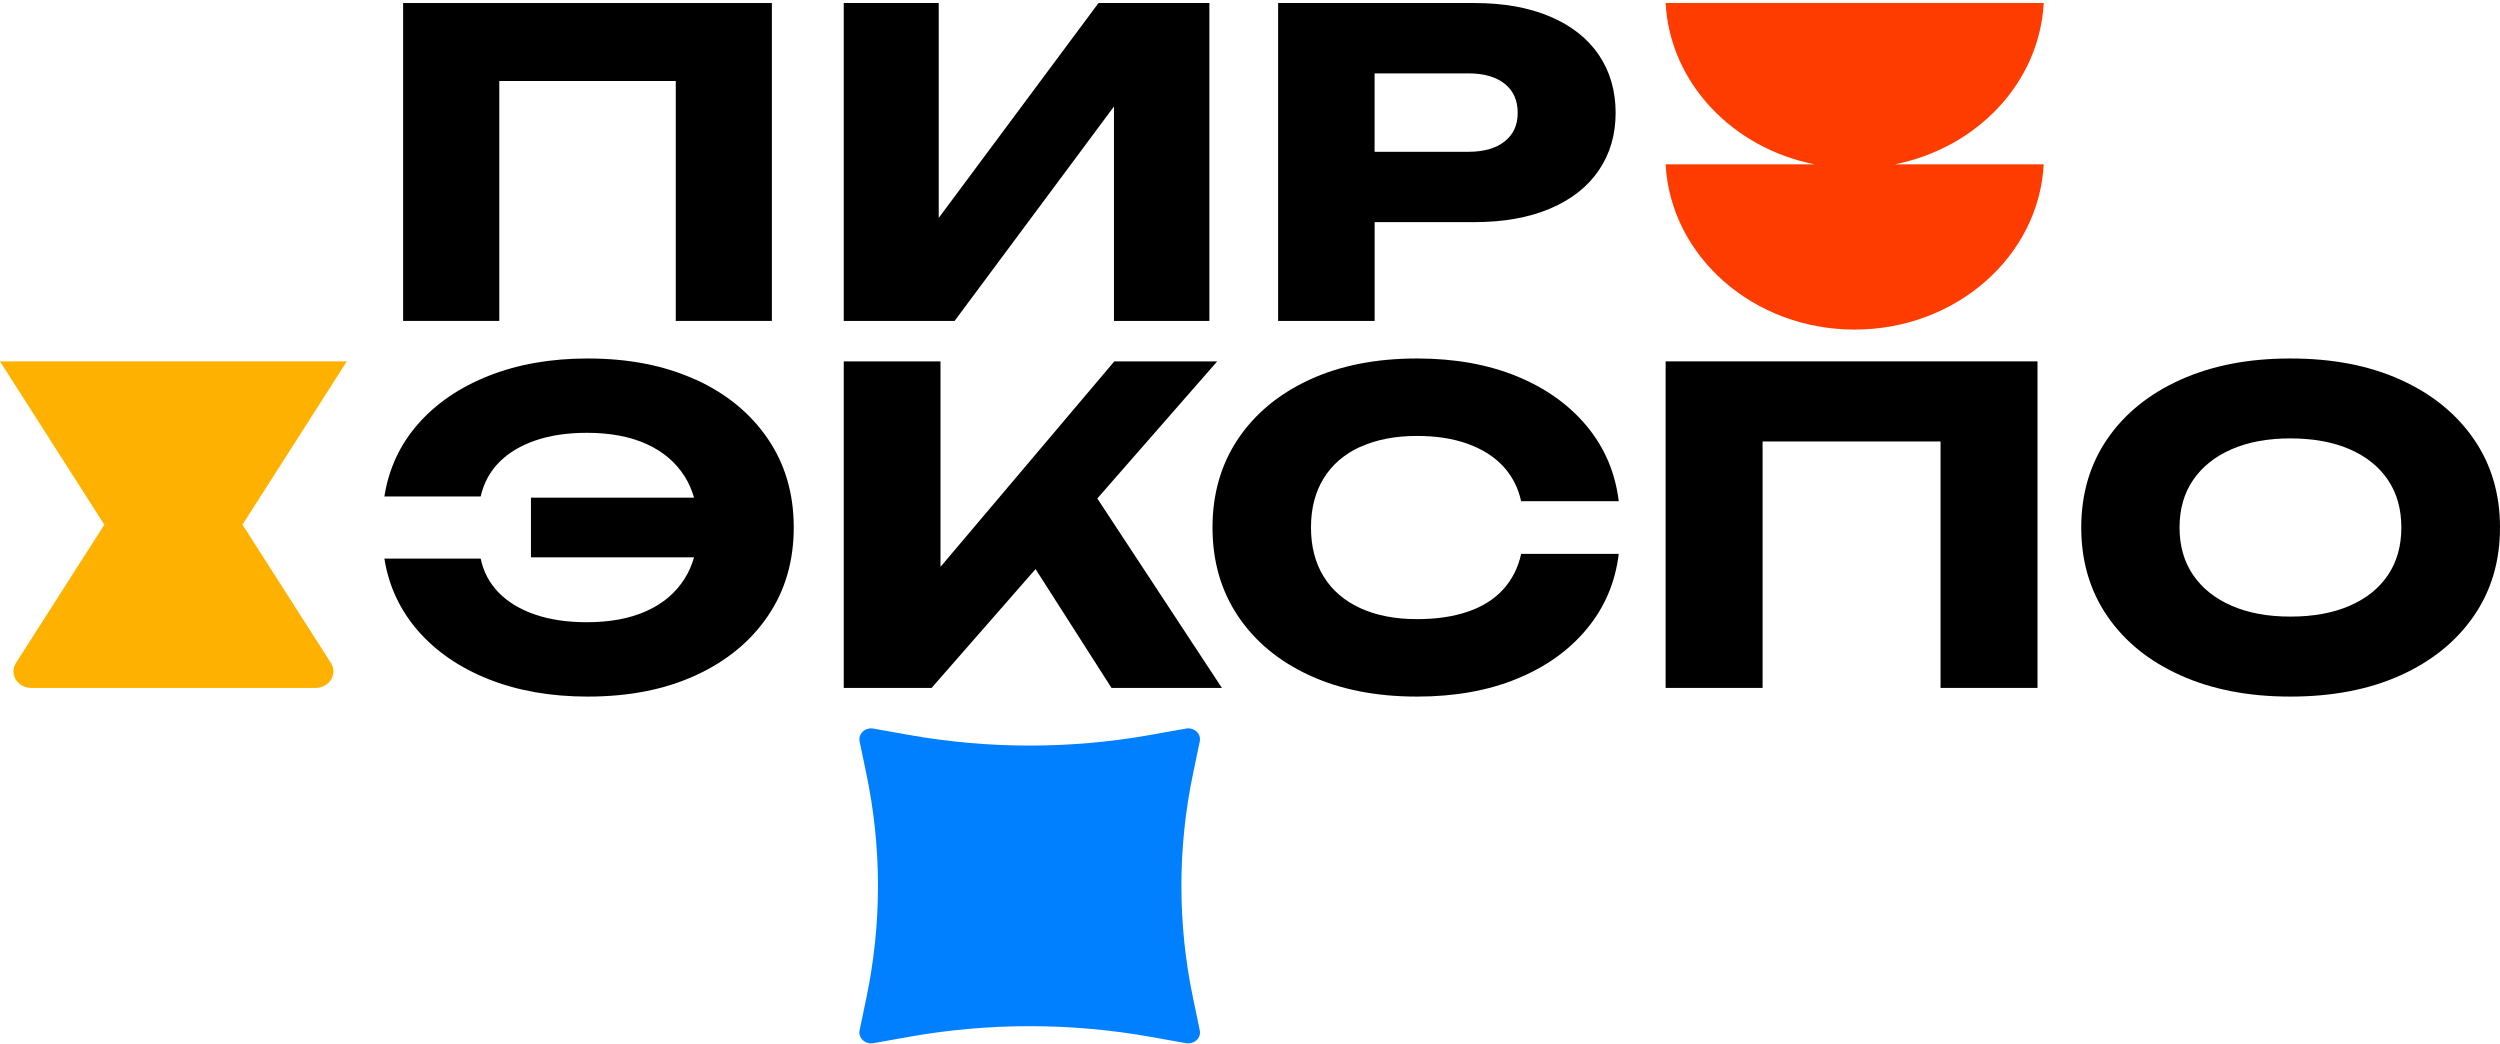 <svg viewBox="0 0 663 277" fill="none" xmlns="http://www.w3.org/2000/svg">
  <path
    d="M322.802 95.835H295.515L249.42 150.326V95.835H223.763V182.436H247.058L274.628 150.917L294.771 182.436H324.042L291.005 132.192L322.802 95.835Z"
    fill="currentColor" />
  <path
    d="M360.738 118.535C364.971 116.589 369.983 115.611 375.796 115.611C380.854 115.611 385.312 116.296 389.167 117.676C393.023 119.057 396.148 121.024 398.565 123.578C400.97 126.143 402.586 129.251 403.411 132.925H429.293C428.374 125.36 425.555 118.731 420.827 113.024C416.099 107.329 409.896 102.917 402.232 99.775C394.556 96.645 385.748 95.069 375.796 95.069C364.924 95.069 355.432 96.939 347.308 100.688C339.184 104.438 332.852 109.677 328.336 116.394C323.82 123.122 321.556 130.958 321.556 139.903C321.556 148.848 323.82 156.684 328.336 163.412C332.852 170.14 339.172 175.378 347.308 179.117C355.432 182.867 364.936 184.736 375.796 184.736C385.748 184.736 394.556 183.171 402.232 180.03C409.908 176.9 416.099 172.476 420.827 166.781C425.555 161.086 428.374 154.456 429.293 146.881H403.411C402.586 150.63 400.959 153.804 398.565 156.402C396.16 158.999 393.023 160.956 389.167 162.249C385.312 163.553 380.854 164.194 375.796 164.194C369.995 164.194 364.971 163.216 360.738 161.271C356.505 159.325 353.274 156.532 351.034 152.902C348.794 149.272 347.674 144.935 347.674 139.881C347.674 134.827 348.794 130.501 351.034 126.86C353.274 123.23 356.505 120.437 360.738 118.491V118.535Z"
    fill="currentColor" />
  <path d="M441.725 182.436H467.437V117.078H514.634V182.436H540.346V95.835H441.725V182.436Z" fill="currentColor" />
  <path
    d="M656.019 116.394C651.365 109.666 644.881 104.427 636.577 100.688C628.274 96.939 618.553 95.069 607.415 95.069C596.276 95.069 586.662 96.939 578.311 100.688C569.96 104.438 563.475 109.677 558.869 116.394C554.262 123.122 551.947 130.958 551.947 139.903C551.947 148.848 554.251 156.684 558.869 163.412C563.475 170.14 569.96 175.378 578.311 179.117C586.662 182.867 596.359 184.736 607.415 184.736C618.47 184.736 628.274 182.867 636.577 179.117C644.881 175.367 651.365 170.14 656.019 163.412C660.673 156.684 663 148.848 663 139.903C663 130.958 660.673 123.122 656.019 116.394ZM633.282 152.511C630.92 156.032 627.53 158.738 623.124 160.651C618.718 162.564 613.486 163.521 607.426 163.521C601.367 163.521 596.253 162.564 591.847 160.651C587.441 158.738 584.039 156.032 581.63 152.511C579.22 149 578.015 144.794 578.015 139.892C578.015 134.99 579.22 130.795 581.63 127.273C584.039 123.763 587.441 121.046 591.847 119.133C596.253 117.22 601.438 116.263 607.426 116.263C613.415 116.263 618.73 117.22 623.124 119.133C627.53 121.046 630.908 123.763 633.282 127.273C635.656 130.795 636.837 135.001 636.837 139.892C636.837 144.783 635.656 148.989 633.282 152.511Z"
    fill="currentColor" />
  <path d="M132.41 21.481H179.213V85.106H204.702V0.804H106.909V85.106H132.41V21.481Z" fill="currentColor" />
  <path
    d="M295.422 28.248V85.106H320.727V0.804H291.321L248.949 57.791V0.804H223.763V85.106H253.157L295.422 28.248Z"
    fill="currentColor" />
  <path
    d="M364.543 58.91H391.002C398.752 58.91 405.45 57.715 411.094 55.316C416.739 52.917 421.046 49.528 424.016 45.15C426.986 40.771 428.465 35.693 428.465 29.916C428.465 24.139 426.986 18.953 424.016 14.574C421.046 10.196 416.739 6.796 411.094 4.397C405.45 1.998 398.752 0.804 391.002 0.804H338.96V85.106H364.555V58.92L364.543 58.91ZM399.036 22.213C401.344 24.052 402.492 26.613 402.492 29.916C402.492 33.219 401.332 35.672 399.036 37.5C396.729 39.34 393.51 40.255 389.392 40.255H364.543V19.459H389.392C393.51 19.459 396.729 20.373 399.036 22.213Z"
    fill="currentColor" />
  <path
    d="M184.471 100.691C176.295 96.939 166.745 95.069 155.844 95.069C146.094 95.069 137.354 96.602 129.636 99.658C121.907 102.713 115.645 106.986 110.864 112.444C106.071 117.913 103.099 124.317 101.937 131.656H127.475C128.297 128.057 129.953 125.024 132.432 122.534C134.911 120.044 138.106 118.141 142.041 116.793C145.965 115.456 150.487 114.781 155.609 114.781C161.8 114.781 167.097 115.771 171.479 117.761C175.861 119.75 179.22 122.621 181.582 126.361C182.662 128.068 183.473 129.949 184.06 131.982H140.808V147.813H184.06C183.473 149.846 182.662 151.727 181.582 153.434C179.22 157.185 175.861 160.055 171.479 162.034C167.097 164.024 161.811 165.013 155.609 165.013C150.487 165.013 145.941 164.35 141.971 163.002C138 161.664 134.781 159.729 132.303 157.207C129.824 154.684 128.215 151.662 127.475 148.139H101.937C103.088 155.402 106.071 161.795 110.864 167.297C115.657 172.798 121.918 177.082 129.636 180.148C137.366 183.203 146.094 184.736 155.844 184.736C166.757 184.736 176.295 182.866 184.471 179.115C192.647 175.364 199.038 170.134 203.619 163.393C208.212 156.663 210.503 148.824 210.503 139.876C210.503 130.927 208.212 123.088 203.619 116.358C199.038 109.628 192.647 104.387 184.471 100.647V100.691Z"
    fill="currentColor" />
  <path
    d="M91.991 95.846H0L27.671 139.147L4.231 175.816C2.369 178.738 4.631 182.436 8.285 182.436H83.695C87.348 182.436 89.623 178.738 87.749 175.816L64.309 139.136L91.98 95.835L91.991 95.846Z"
    fill="#FFB100" />
  <path
    d="M542.003 0.804H441.725C442.844 21.902 459.398 39.257 481.242 43.585H441.725C443.021 67.984 464.971 87.405 491.858 87.405C518.745 87.405 540.707 67.984 541.992 43.585H502.474C524.318 39.257 540.872 21.902 541.992 0.804L542.003 0.804Z"
    fill="#FF3C00" />
  <path
    d="M318.18 196.61L316.384 205.223C312.282 224.845 312.282 245.012 316.384 264.644L318.18 273.258C318.606 275.269 316.691 277.029 314.516 276.647L305.201 274.985C283.984 271.192 262.175 271.192 240.945 274.985L231.63 276.647C229.455 277.04 227.552 275.269 227.966 273.258L229.763 264.644C233.864 245.023 233.864 224.856 229.763 205.223L227.966 196.61C227.54 194.599 229.455 192.839 231.63 193.221L240.945 194.883C262.163 198.676 283.972 198.676 305.201 194.883L314.516 193.221C316.691 192.828 318.594 194.599 318.18 196.61Z"
    fill="#007FFF" />
</svg>
